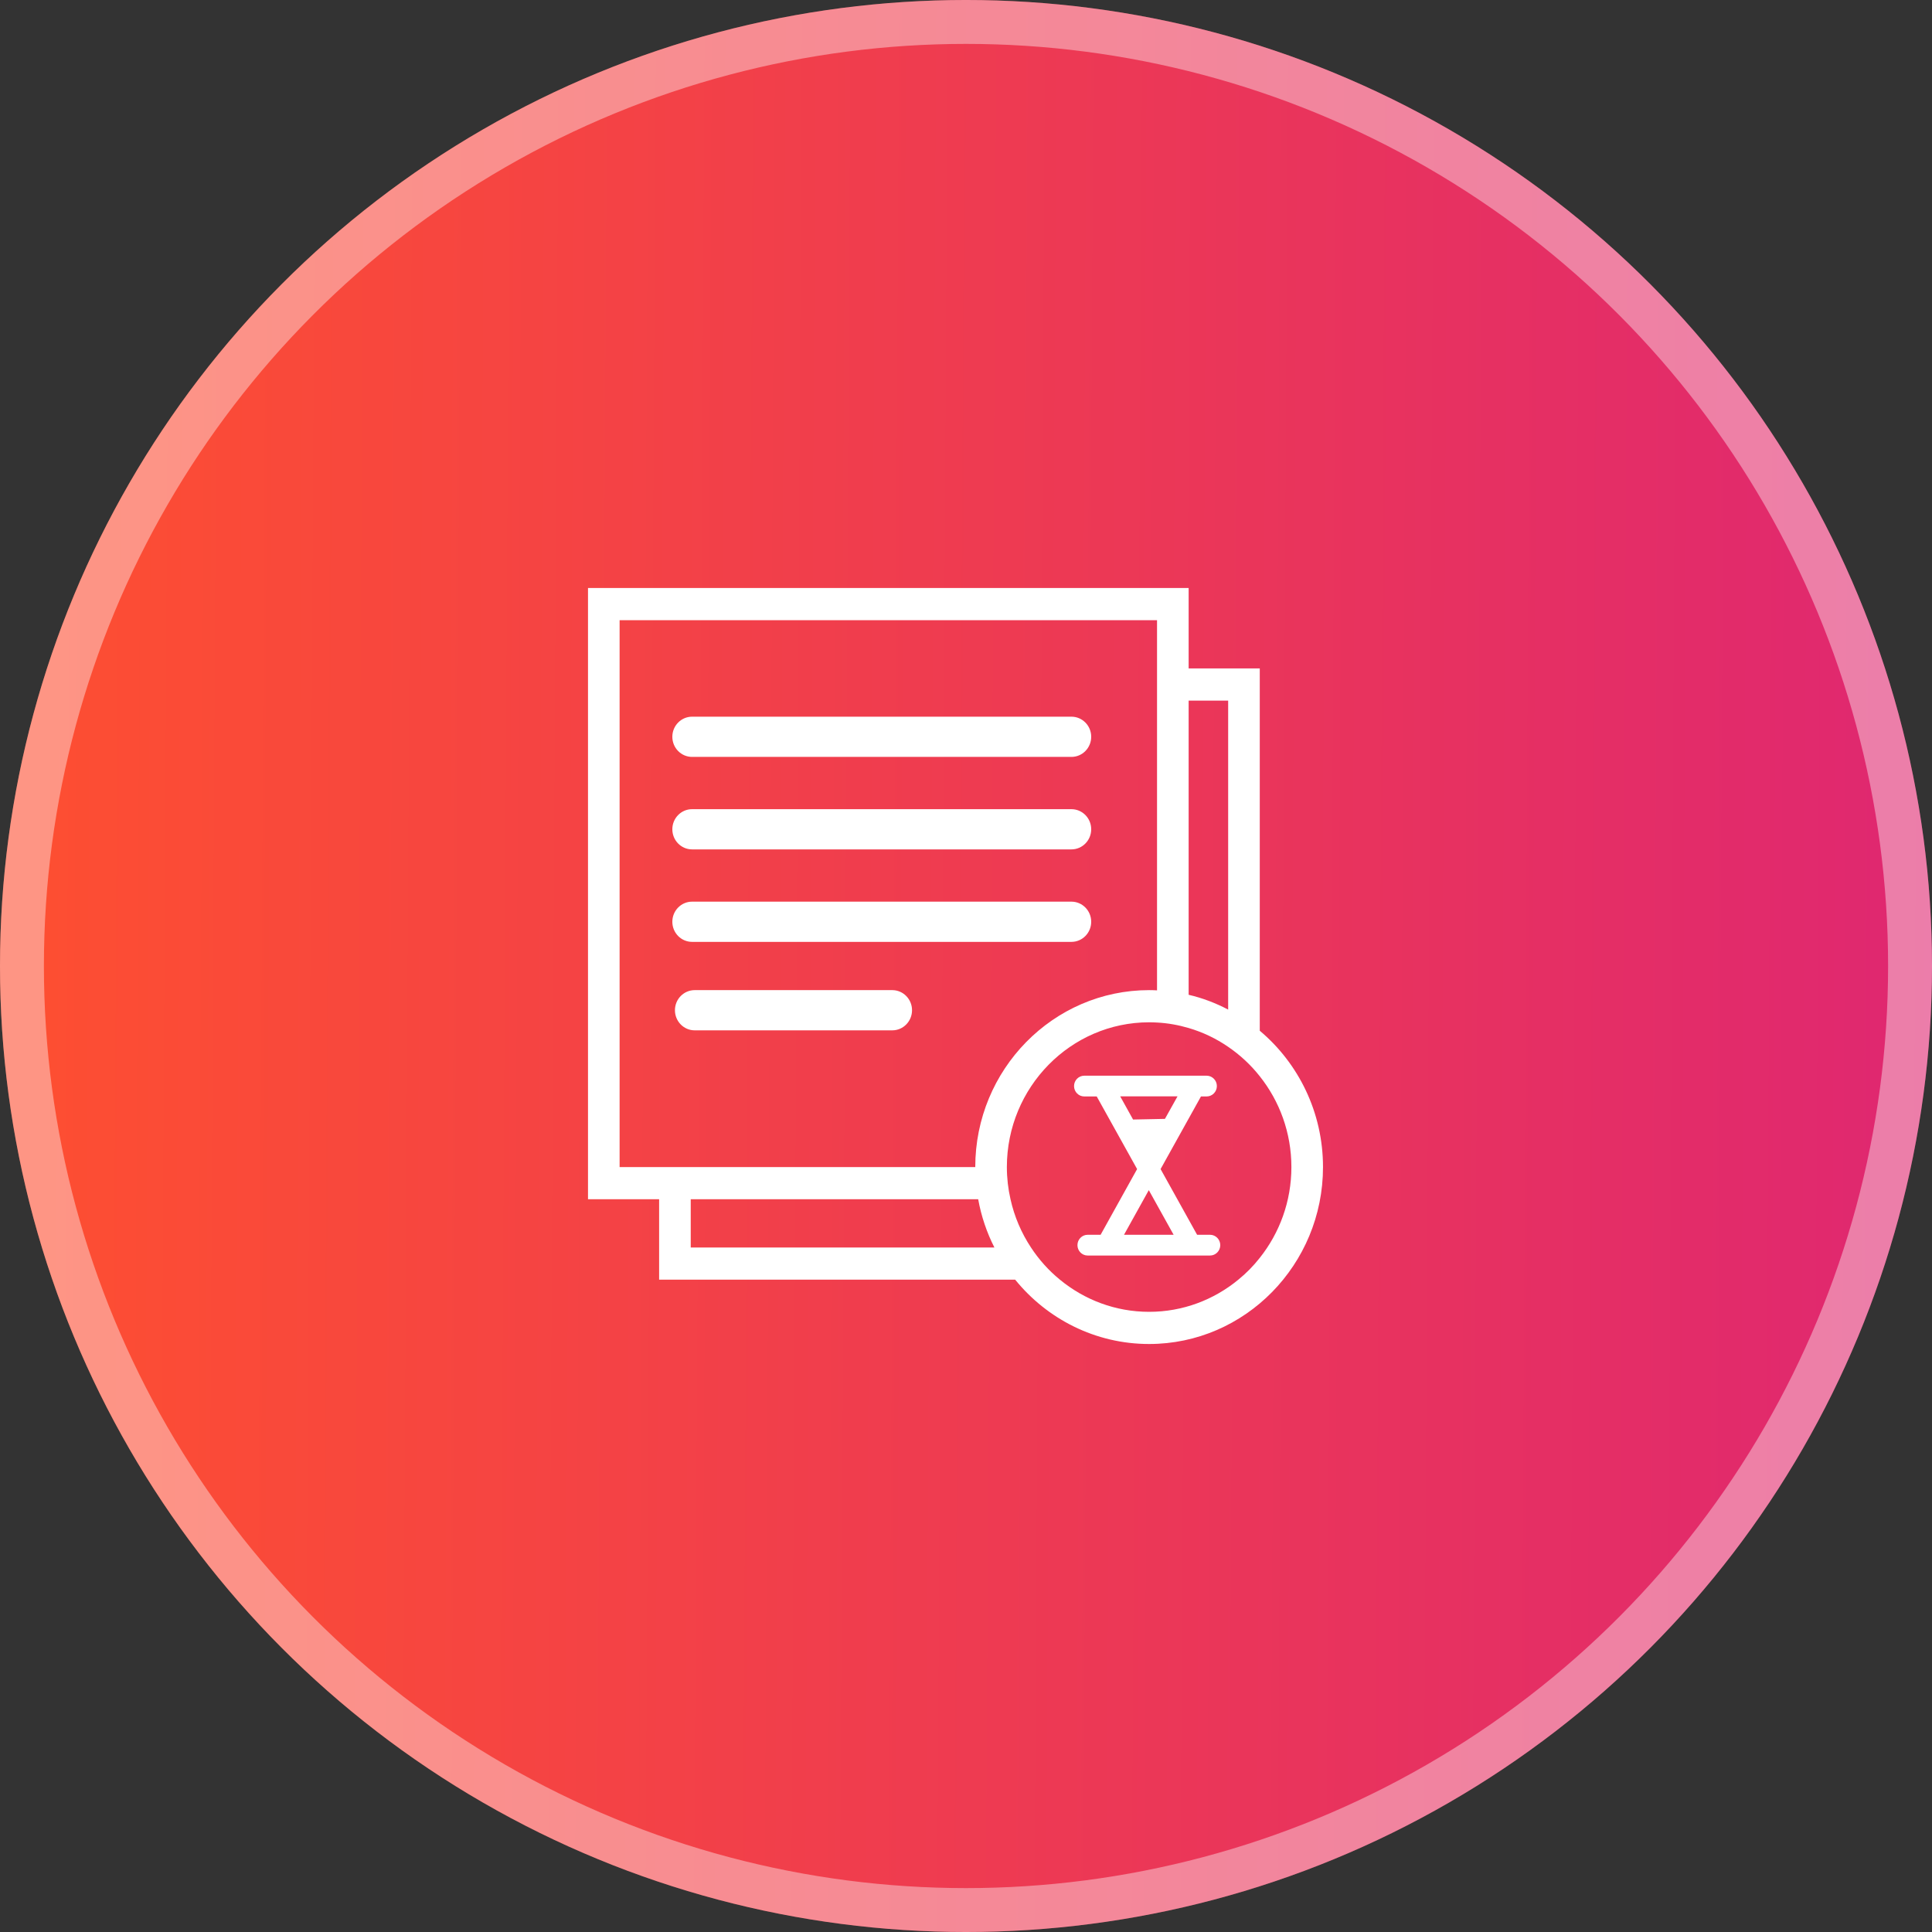 <svg width="92" height="92" viewBox="0 0 92 92" fill="none" xmlns="http://www.w3.org/2000/svg">
<rect x="0" y="0" width="92" height="92" fill="#333333" stroke="none"/>
<circle cx="46" cy="46" r="46" fill="url(#paint0_linear_4651_1418)"/>
<circle cx="46" cy="46" r="44.955" stroke="white" stroke-opacity="0.4" stroke-width="2.091"/>
<path d="M59.989 49.083V31.83H56.602V28H28V57.106H31.387V60.936H48.341C49.858 62.805 52.154 64 54.72 64C59.285 64 63 60.22 63 55.575C63 52.963 61.826 50.626 59.989 49.083ZM56.602 33.362H58.484V48.076C57.893 47.766 57.264 47.524 56.602 47.371V33.362ZM29.505 55.575V29.532H55.097V47.16C54.973 47.153 54.848 47.149 54.72 47.149C50.155 47.149 46.441 50.929 46.441 55.575H29.505ZM32.892 59.404V57.106H46.58C46.727 57.918 46.99 58.692 47.352 59.404H32.892ZM59.989 59.898C59.688 60.281 59.346 60.63 58.969 60.936C57.806 61.894 56.327 62.468 54.72 62.468C53.113 62.468 51.634 61.894 50.471 60.936C49.937 60.5 49.474 59.983 49.094 59.404C48.639 58.715 48.304 57.941 48.119 57.106C48.007 56.616 47.946 56.103 47.946 55.575C47.946 51.775 50.987 48.681 54.72 48.681C54.848 48.681 54.973 48.685 55.097 48.692C55.616 48.719 56.12 48.811 56.602 48.953C57.28 49.152 57.912 49.455 58.484 49.849C59.052 50.236 59.56 50.707 59.989 51.251C60.93 52.434 61.495 53.939 61.495 55.575C61.495 57.21 60.93 58.715 59.989 59.898ZM51.021 36.043H32.956C32.437 36.043 32.016 35.614 32.016 35.085C32.016 34.557 32.437 34.128 32.956 34.128H51.021C51.54 34.128 51.962 34.557 51.962 35.085C51.962 35.614 51.54 36.043 51.021 36.043ZM51.021 40.447H32.956C32.437 40.447 32.016 40.018 32.016 39.489C32.016 38.961 32.437 38.532 32.956 38.532H51.021C51.54 38.532 51.962 38.961 51.962 39.489C51.962 40.018 51.54 40.447 51.021 40.447ZM51.021 44.851H32.956C32.437 44.851 32.016 44.422 32.016 43.894C32.016 43.365 32.437 42.936 32.956 42.936H51.021C51.54 42.936 51.962 43.365 51.962 43.894C51.962 44.422 51.54 44.851 51.021 44.851ZM42.489 49.064H33.081C32.561 49.064 32.14 48.635 32.14 48.106C32.14 47.578 32.561 47.149 33.081 47.149H42.489C43.009 47.149 43.43 47.578 43.43 48.106C43.43 48.635 43.009 49.064 42.489 49.064ZM57.622 58.799H57.005L55.266 55.67L57.189 52.212H57.46C57.727 52.212 57.946 51.99 57.946 51.718C57.946 51.446 57.727 51.224 57.46 51.224H51.631C51.363 51.224 51.145 51.446 51.145 51.718C51.145 51.99 51.363 52.212 51.631 52.212H52.225L54.148 55.67L52.41 58.799H51.792C51.525 58.799 51.307 59.021 51.307 59.293C51.307 59.565 51.525 59.787 51.792 59.787H57.622C57.889 59.787 58.108 59.565 58.108 59.293C58.108 59.021 57.889 58.799 57.622 58.799ZM53.956 53.311L53.343 52.208H56.072L55.473 53.28L53.956 53.311ZM53.524 58.799L54.705 56.674L55.887 58.799H53.524Z" fill="white"/>
<defs>
<linearGradient id="paint0_linear_4651_1418" x1="92.3" y1="56.12" x2="1.982" y2="55.614" gradientUnits="userSpaceOnUse">
<stop stop-color="#DF2771"/>
<stop offset="1" stop-color="#FD4E32"/>
</linearGradient>
</defs>
</svg>
